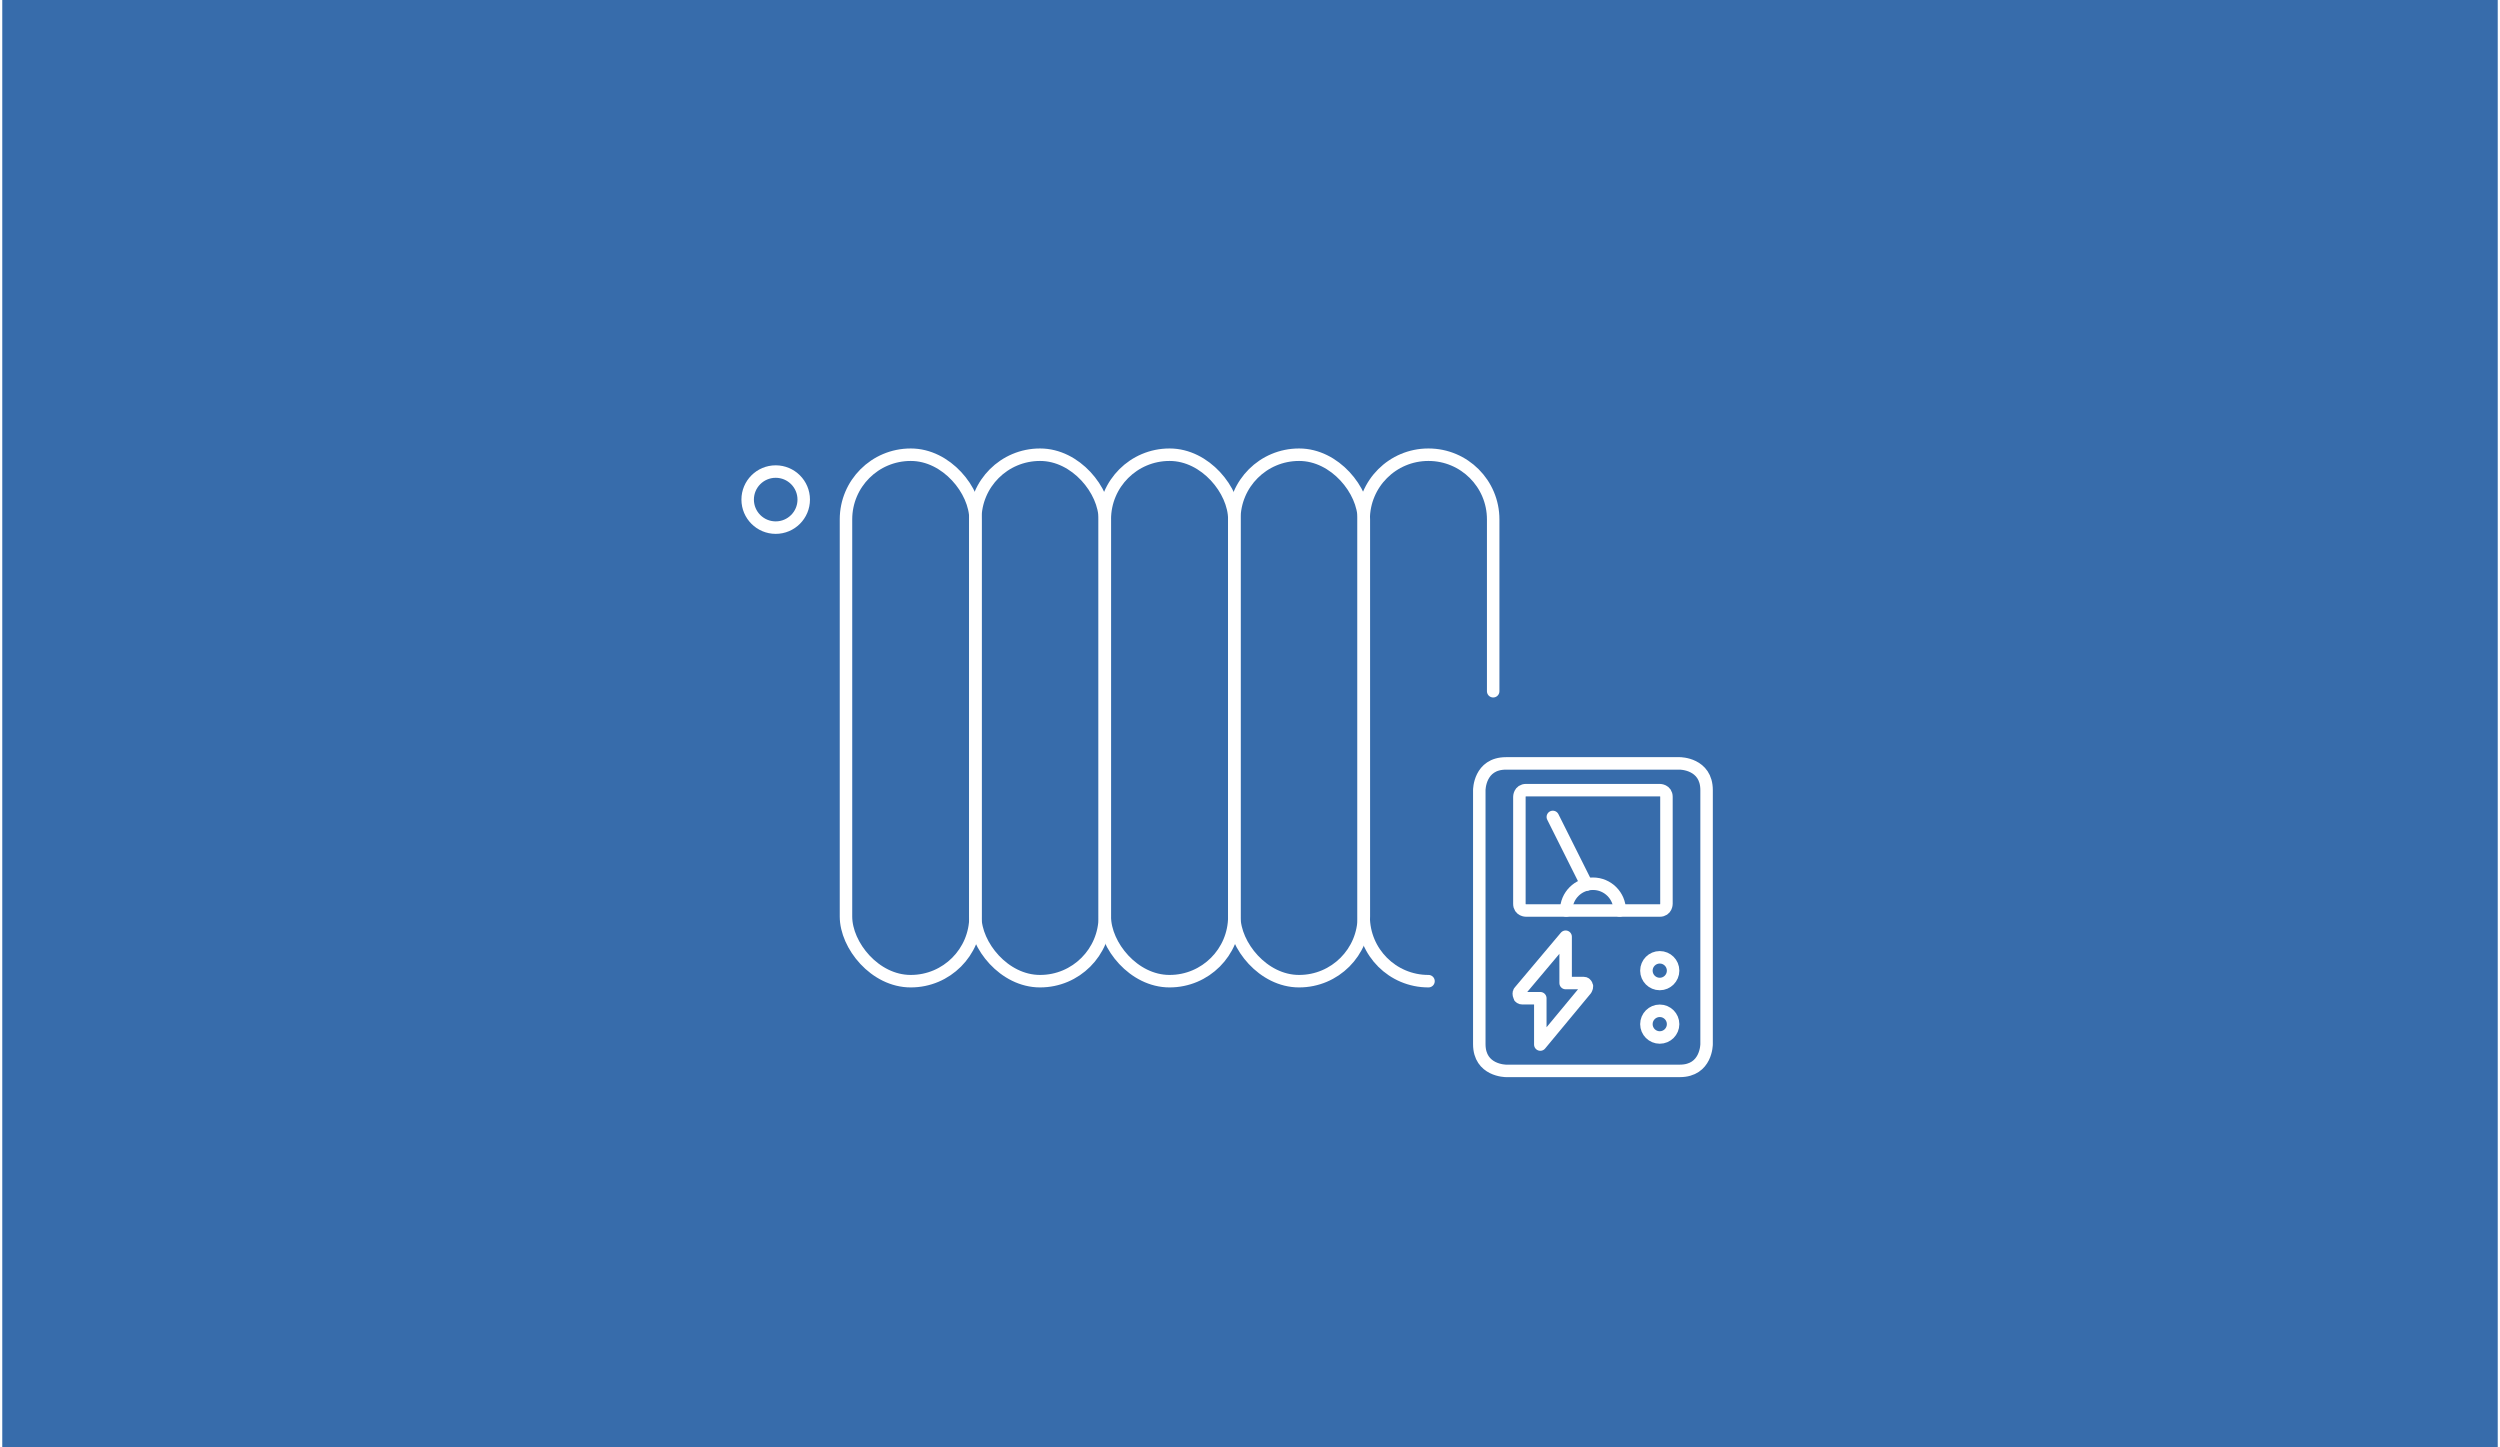 <svg xmlns="http://www.w3.org/2000/svg" id="Ebene_1" data-name="Ebene 1" width="380" height="220" viewBox="0.0 13.0 600.0 348.0">
  <defs>
    <style>
      .cls-1 {
        fill: #376cab;
      }

      .cls-2 {
        fill: none;
        stroke: #fff;
        stroke-linecap: round;
        stroke-linejoin: round;
        stroke-width: 3px;
      }
    </style>
  </defs>
  <rect class="cls-1" x="0" width="600" height="374" />
  <g>
    <path class="cls-2" d="M375.89,238.22l-11.14,13.23c-.17.17-.17.7,0,1.04,0,.35.35.52.7.52h4.35v11.14l10.97-13.23c.17-.35.35-.7.17-1.04s-.35-.52-.7-.52h-4.35s0-11.14,0-11.14Z" />
    <g>
      <path class="cls-2" d="M361.56,196.55h41.79s6.43,0,6.43,6.43v61.07s0,6.43-6.43,6.43h-41.79s-6.43,0-6.43-6.43v-61.07s0-6.43,6.43-6.43" />
      <path class="cls-2" d="M366.38,202.98h32.14s1.61,0,1.61,1.61v25.72s0,1.61-1.61,1.61h-32.14s-1.61,0-1.61-1.61v-25.72s0-1.61,1.61-1.61" />
      <path class="cls-2" d="M395.31,246.38c0,1.78,1.44,3.21,3.21,3.21s3.21-1.44,3.21-3.21-1.44-3.21-3.21-3.21-3.21,1.44-3.21,3.21" />
      <path class="cls-2" d="M395.31,259.24c0,1.78,1.44,3.21,3.21,3.21s3.21-1.44,3.21-3.21-1.44-3.21-3.21-3.21-3.21,1.44-3.21,3.21" />
      <path class="cls-2" d="M380.94,225.67l-8.13-16.25" />
      <path class="cls-2" d="M376.03,231.91c0-3.55,2.88-6.43,6.43-6.43s6.43,2.88,6.43,6.43" />
    </g>
  </g>
  <g>
    <rect class="cls-2" x="202.86" y="122.33" width="31.14" height="126.58" rx="15.55" ry="15.55" />
    <rect class="cls-2" x="233.95" y="122.33" width="31.14" height="126.58" rx="15.55" ry="15.55" />
    <rect class="cls-2" x="265.09" y="122.33" width="31.14" height="126.58" rx="15.55" ry="15.55" />
    <rect class="cls-2" x="296.23" y="122.33" width="31.14" height="126.58" rx="15.55" ry="15.55" />
    <path class="cls-2" d="M342.92,248.91h-.04c-8.59,0-15.55-6.96-15.55-15.55v-95.48c0-8.59,6.96-15.55,15.55-15.55h.04c8.59,0,15.55,6.96,15.55,15.55v41.32" />
    <circle class="cls-2" cx="185.96" cy="133.12" r="6.74" />
  </g>
</svg>